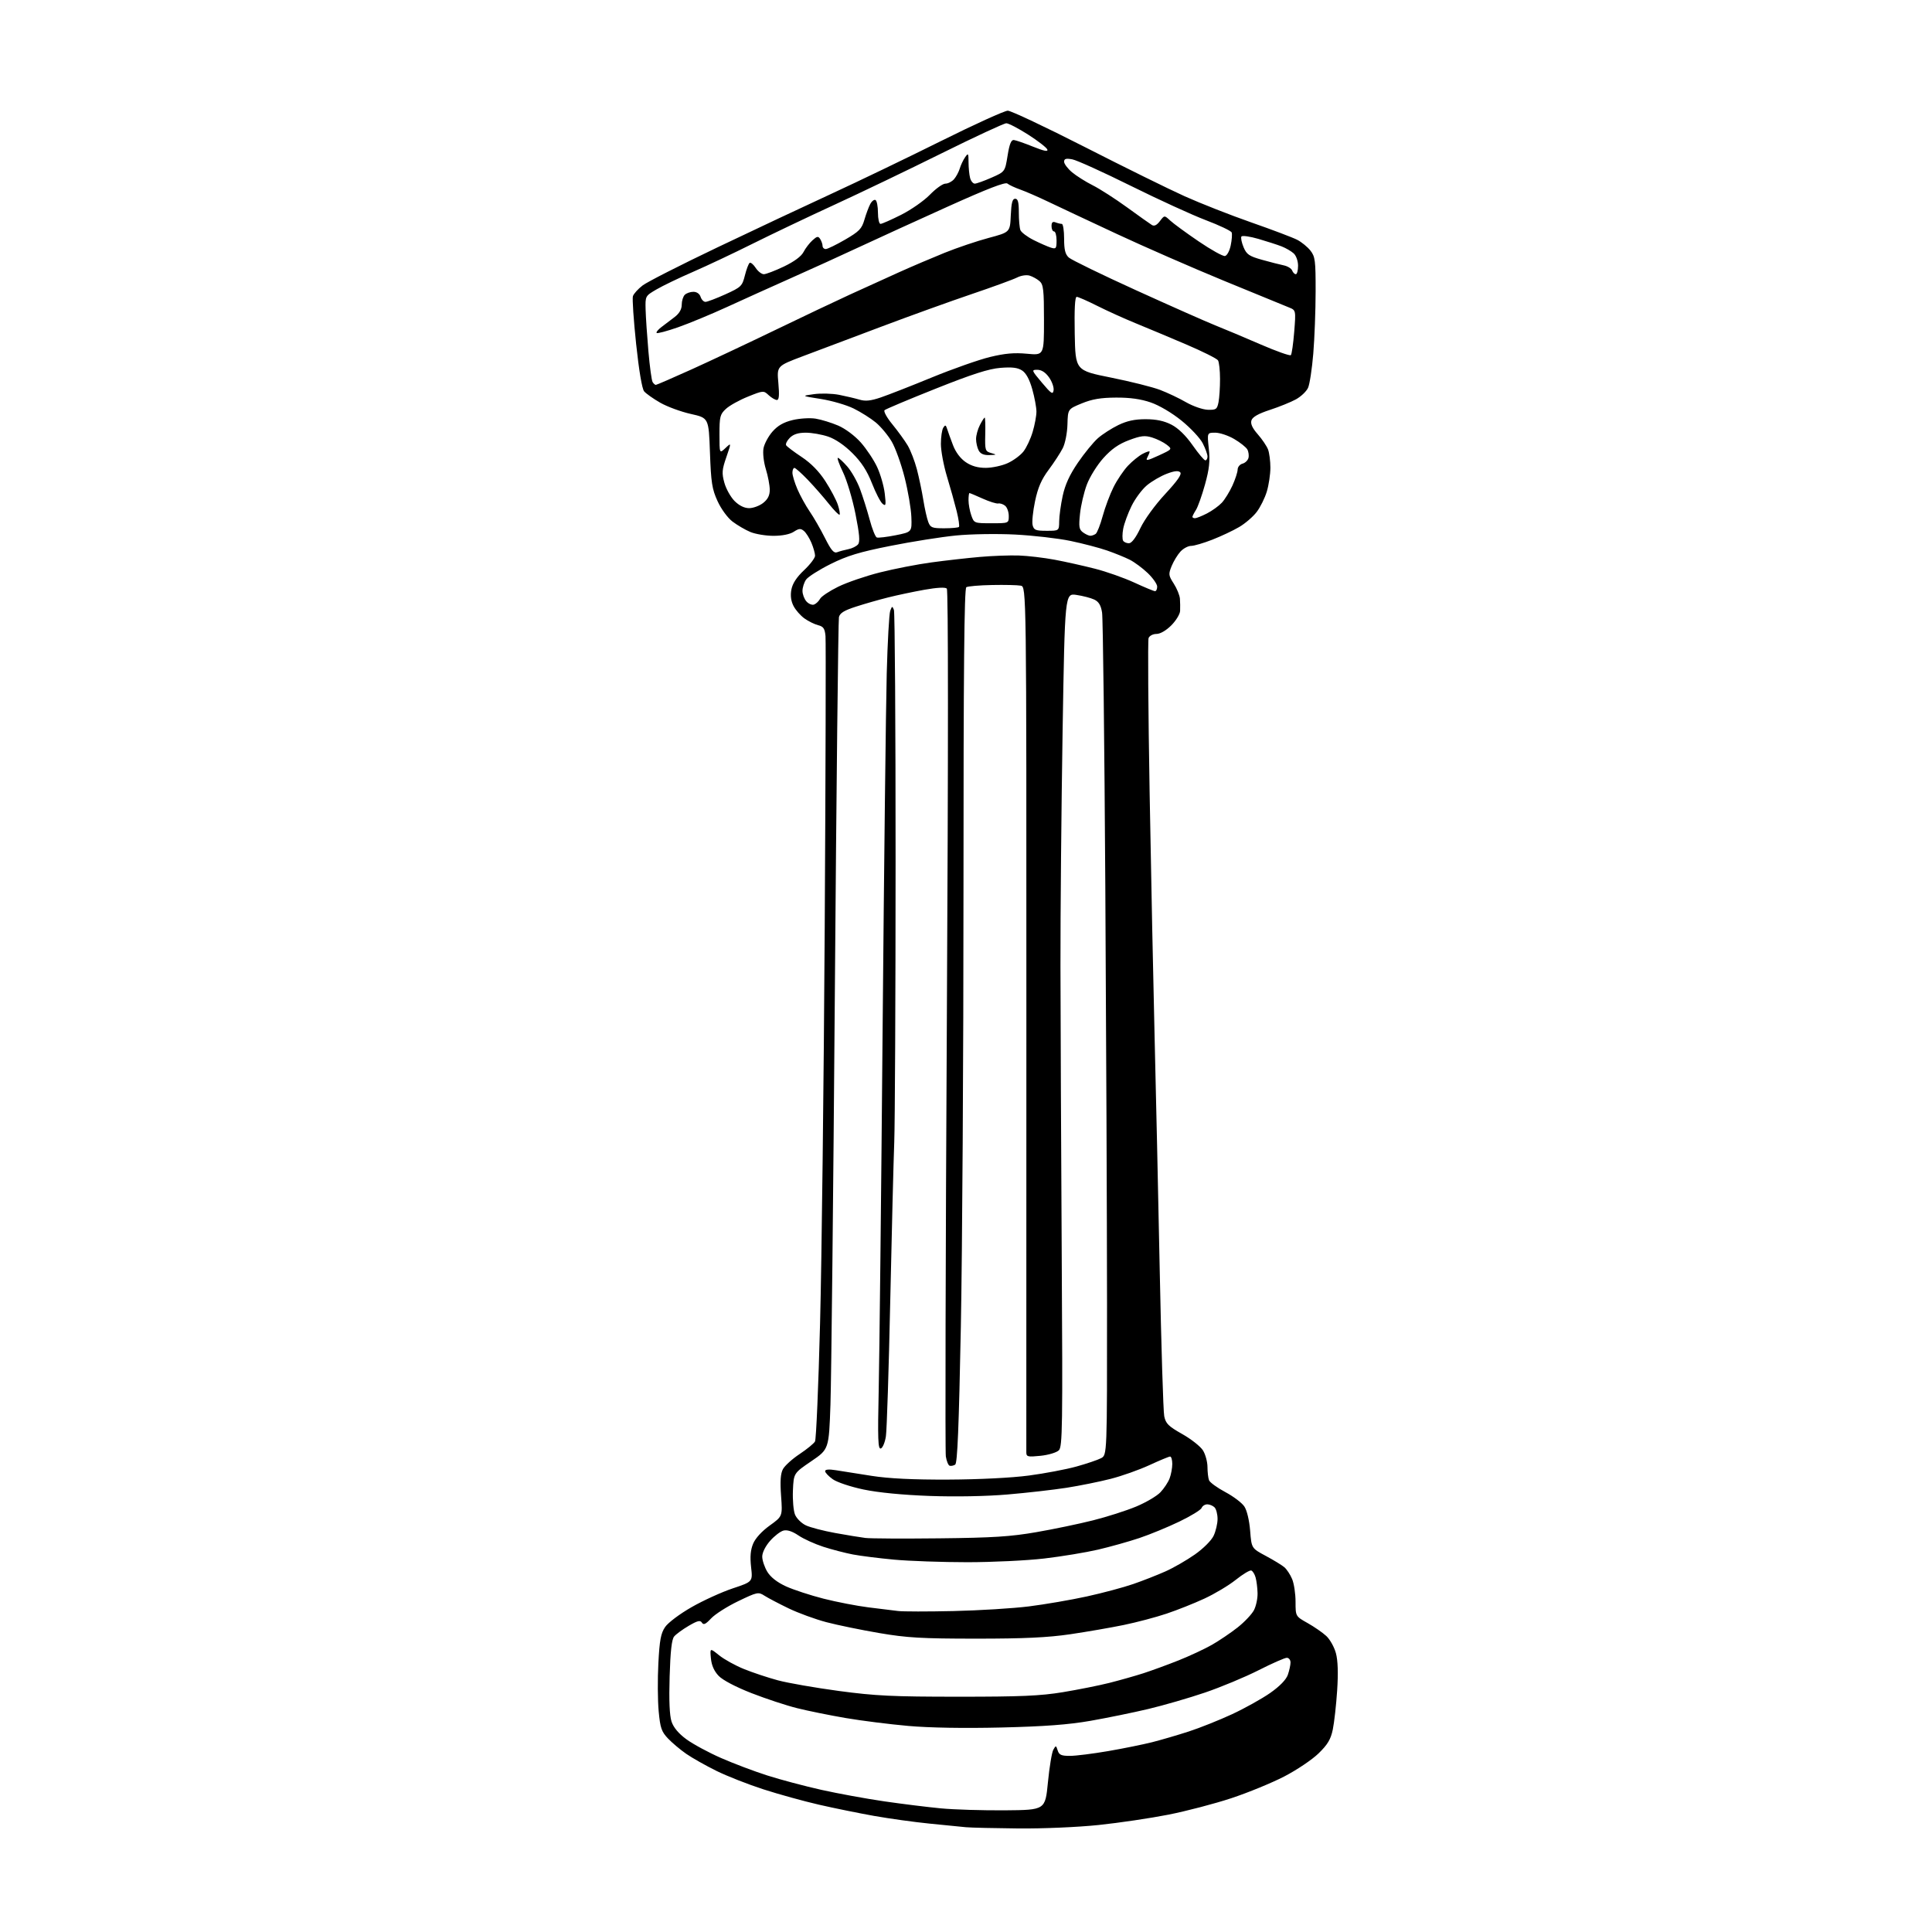 <?xml version="1.0" encoding="UTF-8" standalone="no"?>
<!-- Filename: fe73a26f68071719904708fe9392b6da7e3249a5a22178b51dace8413f76cf59.svg -->
<!-- Created with https://svgstud.io -->
<svg
  version="1.1"
  xmlns="http://www.w3.org/2000/svg"
  xmlns:xlink="http://www.w3.org/1999/xlink"
  xmlns:svg="http://www.w3.org/2000/svg"
  xmlns:rdf="http://www.w3.org/1999/02/22-rdf-syntax-ns#"
  xmlns:cc="http://creativecommons.org/ns#"
  xmlns:dc="http://purl.org/dc/elements/1.1/"
  viewBox="0 0 768 768"
  width="768"
  height="768"
  role="img"
  aria-labelledby="titleID descID"
>
  <title id="titleID">tall roman column no background</title>
  <desc id="descID">AI-generated SVG illustration: tall roman column no background, created on https://svgstud.io</desc>

  <rect width="100%" height="100%" fill="white" />


  <path stroke="none" fill="black" fill-rule="evenodd" d="M404.78,726.84C395.28,726.75 385.93,726.53 384.00,726.35C382.07,726.17 375.55,725.52 369.50,724.91C363.45,724.31 353.55,722.93 347.50,721.86C341.45,720.78 331.55,718.77 325.51,717.38C319.46,715.99 309.56,713.26 303.51,711.30C297.45,709.35 289.03,706.04 284.78,703.95C280.54,701.85 275.14,698.81 272.78,697.17C270.43,695.54 267.16,692.79 265.52,691.06C262.95,688.34 262.45,686.88 261.83,680.21C261.44,675.97 261.38,667.40 261.71,661.17C262.19,651.96 262.69,649.27 264.40,646.76C265.58,645.03 270.20,641.56 274.91,638.87C279.53,636.22 286.90,632.87 291.27,631.41C299.23,628.76 299.23,628.76 298.57,622.95C298.11,618.82 298.34,616.12 299.39,613.62C300.27,611.49 302.88,608.64 305.97,606.43C311.08,602.75 311.08,602.75 310.49,594.63C310.07,588.82 310.28,585.79 311.22,584.02C311.95,582.65 314.93,579.95 317.84,578.02C320.76,576.08 323.52,573.83 323.98,573.00C324.44,572.17 325.35,551.02 325.99,526.00C326.64,500.98 327.47,430.10 327.84,368.50C328.20,306.90 328.34,254.85 328.15,252.83C327.87,249.86 327.32,249.05 325.21,248.52C323.79,248.16 321.35,246.96 319.80,245.85C318.24,244.75 316.28,242.52 315.44,240.89C314.42,238.91 314.14,236.77 314.59,234.36C315.05,231.93 316.68,229.43 319.63,226.66C322.03,224.40 324.00,221.81 324.00,220.90C324.00,219.99 323.35,217.69 322.56,215.79C321.76,213.89 320.42,211.76 319.56,211.05C318.28,209.99 317.58,210.05 315.54,211.38C314.01,212.38 310.95,213.00 307.50,213.00C304.44,213.00 300.29,212.31 298.27,211.47C296.26,210.63 293.07,208.76 291.18,207.33C289.23,205.84 286.67,202.34 285.24,199.21C283.05,194.42 282.65,191.89 282.22,179.92C281.73,166.14 281.73,166.14 274.61,164.55C270.70,163.68 265.23,161.67 262.45,160.08C259.67,158.49 256.79,156.45 256.05,155.56C255.22,154.56 253.99,147.24 252.87,136.71C251.87,127.25 251.30,118.71 251.59,117.75C251.89,116.79 253.63,114.86 255.45,113.47C257.28,112.07 270.64,105.28 285.14,98.36C299.64,91.44 320.05,81.85 330.50,77.03C340.95,72.22 360.48,62.82 373.91,56.14C387.33,49.46 399.35,44.00 400.61,44.00C401.87,44.00 415.63,50.50 431.20,58.43C446.76,66.37 464.63,75.18 470.91,78.01C477.18,80.83 489.11,85.52 497.41,88.42C505.72,91.32 513.93,94.43 515.67,95.33C517.40,96.23 519.76,98.15 520.91,99.61C522.80,102.01 523.00,103.58 522.98,115.88C522.97,123.37 522.56,134.47 522.05,140.55C521.55,146.63 520.61,152.76 519.97,154.17C519.32,155.59 517.15,157.65 515.15,158.75C513.14,159.85 508.48,161.74 504.80,162.94C500.21,164.44 497.90,165.75 497.47,167.10C497.04,168.46 497.81,170.16 499.99,172.64C501.72,174.61 503.55,177.33 504.07,178.68C504.58,180.03 505.00,183.28 505.00,185.91C505.00,188.53 504.36,192.80 503.58,195.39C502.81,197.97 500.99,201.63 499.55,203.52C498.11,205.41 494.97,208.11 492.57,209.51C490.18,210.92 485.38,213.18 481.92,214.53C478.45,215.89 474.66,217.00 473.48,217.00C472.31,217.00 470.41,218.01 469.26,219.25C468.11,220.49 466.54,223.07 465.75,225.00C464.43,228.25 464.49,228.75 466.59,232.00C467.83,233.93 468.93,236.62 469.04,238.00C469.14,239.38 469.17,241.56 469.11,242.85C469.05,244.14 467.47,246.73 465.60,248.60C463.55,250.65 461.21,252.00 459.71,252.00C458.32,252.00 456.94,252.73 456.58,253.64C456.24,254.55 456.43,282.34 457.00,315.39C457.58,348.45 458.48,392.38 458.99,413.00C459.50,433.62 460.41,475.02 461.01,505.00C461.61,534.98 462.41,561.06 462.80,562.96C463.40,565.91 464.45,566.95 470.00,570.08C473.57,572.10 477.28,575.04 478.24,576.62C479.20,578.21 479.99,581.15 479.99,583.17C480.00,585.19 480.27,587.55 480.61,588.42C480.94,589.29 483.85,591.40 487.07,593.12C490.29,594.83 493.71,597.42 494.66,598.87C495.68,600.42 496.62,604.37 496.95,608.48C497.50,615.46 497.50,615.46 503.14,618.48C506.24,620.14 509.58,622.17 510.55,623.00C511.52,623.83 512.92,625.95 513.65,627.72C514.39,629.49 515.00,633.54 515.00,636.72C515.00,642.50 515.00,642.50 519.79,645.19C522.42,646.67 525.76,648.98 527.22,650.33C528.67,651.67 530.39,654.74 531.04,657.14C531.83,660.06 532.00,664.98 531.54,672.00C531.16,677.77 530.38,684.75 529.81,687.50C528.99,691.43 527.78,693.47 524.12,697.03C521.56,699.52 515.42,703.64 510.48,706.19C505.54,708.74 496.10,712.62 489.50,714.80C482.90,716.99 471.65,719.93 464.50,721.35C457.35,722.76 444.88,724.61 436.78,725.46C428.47,726.33 414.53,726.93 404.78,726.84zM399.50,719.63C415.50,719.50 415.50,719.50 416.57,708.48C417.16,702.42 418.12,696.61 418.70,695.57C419.72,693.75 419.79,693.76 420.45,695.84C421.01,697.60 421.90,698.00 425.32,697.99C427.62,697.99 434.45,697.13 440.50,696.09C446.55,695.05 454.43,693.45 458.00,692.55C461.57,691.64 468.10,689.74 472.50,688.31C476.90,686.89 484.65,683.79 489.73,681.44C494.81,679.08 501.64,675.27 504.92,672.98C508.74,670.30 511.26,667.70 511.94,665.75C512.52,664.07 513.00,661.87 513.00,660.85C513.00,659.83 512.33,659.00 511.52,659.00C510.71,659.00 505.64,661.23 500.27,663.96C494.90,666.68 485.32,670.67 479.00,672.82C472.68,674.97 462.55,677.90 456.50,679.34C450.45,680.78 440.10,682.89 433.50,684.05C424.69,685.59 415.26,686.29 398.00,686.71C383.20,687.06 369.51,686.83 361.01,686.08C353.58,685.42 342.40,684.01 336.15,682.94C329.90,681.87 321.25,680.12 316.93,679.04C312.60,677.97 304.41,675.26 298.72,673.04C292.48,670.60 287.30,667.88 285.68,666.19C283.89,664.32 282.86,662.00 282.60,659.23C282.20,655.06 282.20,655.06 285.85,658.00C287.86,659.62 292.30,662.08 295.72,663.46C299.13,664.85 305.20,666.87 309.21,667.95C313.22,669.03 324.15,670.93 333.50,672.19C348.05,674.14 354.90,674.47 381.00,674.47C405.75,674.48 413.57,674.14 422.50,672.67C428.55,671.67 436.88,670.01 441.00,668.97C445.12,667.93 451.20,666.21 454.50,665.15C457.80,664.08 464.10,661.78 468.50,660.03C472.90,658.27 478.87,655.49 481.76,653.84C484.65,652.19 489.26,649.07 491.99,646.92C494.72,644.76 497.64,641.66 498.48,640.04C499.31,638.42 499.96,635.39 499.90,633.30C499.85,631.21 499.50,628.41 499.12,627.07C498.75,625.74 497.97,624.49 497.39,624.30C496.81,624.10 494.03,625.77 491.23,628.01C488.42,630.25 482.80,633.61 478.74,635.48C474.69,637.36 467.92,640.05 463.70,641.46C459.48,642.88 451.83,644.90 446.69,645.96C441.56,647.02 431.99,648.67 425.43,649.64C416.47,650.95 407.15,651.39 388.00,651.39C366.26,651.38 360.58,651.05 349.50,649.16C342.35,647.94 332.90,646.00 328.50,644.84C324.10,643.68 317.35,641.21 313.50,639.36C309.65,637.50 305.34,635.24 303.93,634.34C301.45,632.75 301.07,632.83 293.43,636.50C289.08,638.59 284.24,641.67 282.68,643.34C280.51,645.67 279.66,646.06 279.02,645.03C278.36,643.97 277.29,644.23 273.77,646.29C271.33,647.72 268.73,649.62 267.98,650.53C267.02,651.68 266.49,656.40 266.19,666.45C265.90,675.90 266.16,681.95 266.94,684.33C267.73,686.71 269.73,689.10 272.84,691.38C275.43,693.29 281.60,696.62 286.55,698.80C291.50,700.98 299.81,704.12 305.02,705.78C310.24,707.45 319.89,710.01 326.49,711.49C333.08,712.96 344.33,715.02 351.49,716.06C358.64,717.10 368.77,718.36 374.00,718.85C379.23,719.35 390.70,719.70 399.50,719.63zM379.00,640.42C389.18,640.19 402.68,639.36 409.00,638.57C415.32,637.78 425.68,636.00 432.00,634.62C438.32,633.23 446.65,631.01 450.50,629.67C454.35,628.34 460.10,626.08 463.28,624.66C466.47,623.24 471.72,620.22 474.97,617.94C478.32,615.59 481.54,612.38 482.43,610.50C483.29,608.68 484.00,605.67 484.00,603.80C484.00,601.93 483.46,599.86 482.80,599.20C482.14,598.54 480.84,598.00 479.91,598.00C478.98,598.00 477.97,598.64 477.67,599.42C477.37,600.21 473.38,602.65 468.81,604.85C464.24,607.05 457.08,610.00 452.90,611.40C448.72,612.80 441.34,614.87 436.50,616.00C431.65,617.13 422.02,618.72 415.10,619.53C408.18,620.34 394.41,621.00 384.51,621.00C374.60,621.00 361.55,620.54 355.50,619.99C349.45,619.43 342.02,618.50 339.00,617.92C335.98,617.34 330.70,615.97 327.29,614.87C323.87,613.76 319.42,611.74 317.39,610.36C314.99,608.73 312.92,608.05 311.46,608.42C310.23,608.73 307.82,610.58 306.11,612.53C304.26,614.64 303.00,617.17 303.00,618.78C303.01,620.28 303.92,622.99 305.03,624.82C306.35,626.98 308.94,629.00 312.45,630.61C315.42,631.96 322.14,634.16 327.38,635.50C332.63,636.83 340.65,638.38 345.21,638.95C349.77,639.51 355.07,640.17 357.00,640.40C358.93,640.64 368.82,640.65 379.00,640.42zM373.50,611.51C394.74,611.28 401.79,610.83 412.00,609.05C418.88,607.86 429.00,605.75 434.50,604.36C440.00,602.98 447.69,600.52 451.59,598.90C455.49,597.28 459.84,594.72 461.27,593.22C462.70,591.73 464.35,589.23 464.94,587.68C465.52,586.14 466.00,583.55 466.00,581.93C466.00,580.32 465.61,579.00 465.14,579.00C464.67,579.00 460.96,580.54 456.89,582.42C452.83,584.29 445.90,586.75 441.49,587.87C437.09,589.00 429.22,590.59 423.99,591.41C418.77,592.22 408.20,593.43 400.50,594.08C392.02,594.81 379.79,595.03 369.50,594.66C358.82,594.27 349.07,593.32 343.27,592.10C338.14,591.03 332.70,589.21 331.02,588.01C329.36,586.83 328.00,585.39 328.00,584.80C328.00,584.12 329.49,583.99 332.25,584.43C334.59,584.81 341.00,585.82 346.50,586.68C353.34,587.75 362.97,588.22 377.00,588.16C389.21,588.11 402.15,587.46 409.00,586.55C415.32,585.71 423.83,584.10 427.89,582.97C431.96,581.84 436.37,580.35 437.69,579.65C440.09,578.40 440.09,578.40 440.06,517.95C440.04,484.70 439.73,410.25 439.38,352.50C439.03,294.75 438.45,245.70 438.09,243.50C437.62,240.59 436.77,239.18 434.97,238.33C433.61,237.69 430.43,236.86 427.90,236.49C423.31,235.82 423.31,235.82 422.40,290.66C421.91,320.82 421.52,362.82 421.55,384.00C421.58,405.18 421.81,456.80 422.05,498.71C422.46,567.46 422.34,575.08 420.91,576.52C420.02,577.40 416.80,578.37 413.66,578.70C408.57,579.22 408.00,579.09 407.98,577.39C407.97,576.35 407.98,498.49 408.00,404.37C408.03,233.24 408.03,233.24 405.76,232.81C404.52,232.57 399.39,232.45 394.38,232.55C389.36,232.64 384.75,233.04 384.13,233.42C383.30,233.93 383.00,266.04 383.00,353.81C383.00,419.64 382.52,497.79 381.95,527.47C381.17,567.38 380.59,581.64 379.70,582.21C379.04,582.62 378.05,582.83 377.50,582.65C376.96,582.48 376.27,580.80 375.98,578.92C375.69,577.04 375.87,498.87 376.39,405.21C376.97,297.90 376.97,234.57 376.37,233.97C375.77,233.37 372.48,233.55 367.46,234.44C363.08,235.22 356.57,236.60 353.00,237.50C349.43,238.39 343.69,240.03 340.25,241.15C335.55,242.66 333.87,243.70 333.49,245.33C333.22,246.52 332.48,313.42 331.87,394.00C331.25,474.58 330.46,548.51 330.12,558.30C329.50,576.09 329.50,576.09 322.50,580.86C315.50,585.62 315.50,585.62 315.20,592.48C315.04,596.26 315.41,600.59 316.04,602.10C316.67,603.62 318.61,605.53 320.34,606.35C322.08,607.18 327.32,608.54 332.00,609.39C336.68,610.24 342.07,611.12 344.00,611.36C345.93,611.60 359.20,611.67 373.50,611.51zM350.14,575.79C349.02,576.16 348.87,572.19 349.30,552.37C349.59,539.24 350.29,474.95 350.85,409.50C351.42,344.05 352.16,280.24 352.49,267.71C352.82,255.17 353.45,243.96 353.88,242.80C354.59,240.87 354.72,240.84 355.35,242.46C355.72,243.44 356.02,288.40 356.01,342.37C356.00,396.34 355.76,446.57 355.48,454.00C355.19,461.43 354.48,489.77 353.89,517.00C353.31,544.23 352.53,568.49 352.16,570.92C351.80,573.35 350.89,575.54 350.14,575.79zM323.62,240.31C324.41,240.01 325.47,238.99 325.98,238.05C326.48,237.10 329.73,234.93 333.20,233.23C336.66,231.53 344.14,228.97 349.81,227.54C355.48,226.11 364.71,224.31 370.31,223.56C375.92,222.80 384.55,221.82 389.50,221.39C394.45,220.95 401.43,220.70 405.00,220.82C408.57,220.94 414.99,221.70 419.26,222.50C423.52,223.30 430.72,224.91 435.25,226.07C439.79,227.22 446.83,229.71 450.89,231.58C454.96,233.46 458.67,235.00 459.14,235.00C459.61,235.00 460.00,234.19 460.00,233.20C460.00,232.21 458.31,229.79 456.25,227.81C454.19,225.84 450.96,223.45 449.09,222.50C447.21,221.55 443.16,219.91 440.09,218.84C437.01,217.77 430.45,216.05 425.50,215.02C420.55,213.99 410.65,212.86 403.50,212.49C396.29,212.12 385.83,212.29 380.00,212.87C374.23,213.44 362.52,215.29 354.00,216.99C341.65,219.44 336.81,220.91 330.18,224.21C325.61,226.49 321.22,229.28 320.43,230.40C319.64,231.53 319.00,233.55 319.00,234.89C319.00,236.24 319.72,238.14 320.59,239.10C321.47,240.07 322.83,240.62 323.62,240.31zM332.81,219.51C333.74,219.15 335.73,218.61 337.23,218.31C338.73,218.01 340.46,217.15 341.08,216.40C341.93,215.39 341.67,212.36 340.06,204.27C338.87,198.35 336.65,190.91 335.12,187.75C333.59,184.59 332.67,182.00 333.07,182.00C333.47,182.00 335.14,183.54 336.79,185.42C338.44,187.30 340.72,191.31 341.85,194.34C342.98,197.36 344.71,202.85 345.70,206.54C346.68,210.23 347.96,213.43 348.53,213.65C349.11,213.87 352.49,213.48 356.04,212.77C362.50,211.48 362.50,211.48 362.28,205.49C362.16,202.20 360.95,195.13 359.60,189.80C358.25,184.46 355.94,178.04 354.47,175.54C353.00,173.03 350.16,169.62 348.15,167.95C346.14,166.29 342.17,163.78 339.32,162.38C336.47,160.98 330.62,159.28 326.32,158.60C318.50,157.37 318.50,157.37 323.56,156.68C326.35,156.29 330.85,156.42 333.56,156.95C336.28,157.49 339.92,158.35 341.65,158.86C344.01,159.57 346.12,159.35 350.15,157.98C353.09,156.98 362.25,153.40 370.50,150.01C378.75,146.63 389.10,142.99 393.50,141.92C399.47,140.47 403.21,140.14 408.25,140.62C415.00,141.26 415.00,141.26 415.00,127.28C415.00,115.23 414.76,113.10 413.25,111.77C412.29,110.93 410.51,109.94 409.30,109.57C408.05,109.19 405.89,109.51 404.30,110.32C402.76,111.10 394.66,114.06 386.30,116.89C377.94,119.72 361.74,125.56 350.30,129.87C338.86,134.18 324.84,139.46 319.15,141.60C308.80,145.50 308.80,145.50 309.41,152.25C309.85,157.15 309.69,159.00 308.82,159.00C308.17,159.00 306.70,158.14 305.56,157.09C303.53,155.20 303.42,155.21 297.31,157.67C293.90,159.04 289.96,161.23 288.56,162.54C286.24,164.68 286.00,165.63 286.00,172.63C286.00,180.35 286.00,180.35 288.37,178.12C290.74,175.89 290.74,175.89 288.74,181.70C286.99,186.75 286.89,188.07 287.95,191.91C288.62,194.33 290.44,197.59 292.00,199.16C293.84,200.99 295.89,202.00 297.79,202.00C299.41,202.00 301.92,201.07 303.37,199.93C305.23,198.46 306.00,196.93 305.99,194.68C305.98,192.93 305.29,189.25 304.44,186.50C303.57,183.67 303.17,180.08 303.50,178.23C303.83,176.43 305.44,173.43 307.07,171.57C309.18,169.17 311.51,167.84 315.09,166.98C317.87,166.31 321.97,166.06 324.22,166.42C326.46,166.78 330.49,168.02 333.18,169.17C336.03,170.40 339.79,173.21 342.18,175.89C344.43,178.43 347.36,182.83 348.68,185.67C350.00,188.52 351.36,193.24 351.70,196.17C352.25,200.83 352.14,201.35 350.83,200.26C350.00,199.58 348.10,195.91 346.61,192.10C344.68,187.17 342.45,183.73 338.87,180.16C335.74,177.03 332.12,174.55 329.25,173.57C326.72,172.71 322.70,172.00 320.32,172.00C317.31,172.00 315.38,172.62 313.96,174.04C312.84,175.16 312.19,176.50 312.51,177.01C312.83,177.53 315.61,179.63 318.69,181.67C322.39,184.13 325.59,187.39 328.09,191.27C330.18,194.50 332.41,198.72 333.05,200.64C333.68,202.56 333.99,204.34 333.74,204.59C333.49,204.84 331.57,202.90 329.48,200.28C327.39,197.65 323.63,193.36 321.13,190.75C318.62,188.14 316.22,186.00 315.79,186.00C315.35,186.00 315.00,186.86 315.00,187.92C315.00,188.97 315.89,191.92 316.99,194.47C318.08,197.01 320.27,200.99 321.85,203.30C323.44,205.61 326.17,210.35 327.92,213.83C330.42,218.80 331.48,220.03 332.81,219.51zM448.81,215.95C449.87,215.92 451.56,213.67 453.33,209.92C454.96,206.49 459.16,200.71 463.19,196.37C468.11,191.06 469.89,188.49 469.15,187.75C468.41,187.01 466.81,187.18 463.78,188.34C461.41,189.24 457.89,191.29 455.95,192.89C454.01,194.49 451.25,198.20 449.80,201.15C448.36,204.09 446.87,208.16 446.49,210.19C446.11,212.21 446.10,214.35 446.46,214.94C446.82,215.52 447.88,215.98 448.81,215.95zM433.44,212.98C434.02,212.98 434.97,212.64 435.55,212.23C436.12,211.83 437.38,208.65 438.33,205.16C439.28,201.67 441.22,196.49 442.64,193.66C444.05,190.82 446.63,187.00 448.36,185.16C450.08,183.33 452.74,181.18 454.25,180.39C455.76,179.60 457.00,179.21 457.00,179.54C457.00,179.87 456.58,180.91 456.08,181.86C455.31,183.29 456.06,183.16 460.60,181.07C466.05,178.55 466.05,178.55 463.78,176.78C462.52,175.80 459.93,174.52 458.00,173.92C455.08,173.02 453.55,173.19 448.79,174.97C444.67,176.52 441.84,178.50 438.60,182.10C436.13,184.85 433.17,189.60 432.03,192.66C430.88,195.72 429.66,200.94 429.32,204.26C428.78,209.43 428.95,210.49 430.53,211.65C431.55,212.39 432.86,212.99 433.44,212.98zM416.02,211.00C421.00,211.00 421.00,211.00 421.04,207.25C421.05,205.19 421.68,200.64 422.43,197.14C423.40,192.65 425.18,188.76 428.49,183.91C431.07,180.14 434.65,175.76 436.44,174.19C438.23,172.61 441.89,170.27 444.55,168.97C448.03,167.29 451.12,166.63 455.45,166.64C459.65,166.65 462.77,167.32 465.67,168.81C468.36,170.20 471.35,173.10 474.07,176.98C476.39,180.29 478.67,183.00 479.14,183.00C479.62,183.00 480.00,182.31 480.00,181.46C480.00,180.61 479.15,178.25 478.10,176.21C477.06,174.17 473.28,170.13 469.70,167.23C465.88,164.13 460.82,161.14 457.44,159.98C453.48,158.62 449.16,158.01 443.59,158.05C437.55,158.08 434.11,158.67 430.00,160.36C424.50,162.62 424.50,162.62 424.33,168.70C424.24,172.11 423.42,176.25 422.47,178.14C421.53,179.99 419.02,183.85 416.88,186.72C413.98,190.60 412.60,193.79 411.45,199.22C410.61,203.22 410.17,207.51 410.48,208.75C410.97,210.71 411.69,211.00 416.02,211.00zM375.31,210.00C378.26,210.00 380.90,209.76 381.19,209.47C381.48,209.19 381.08,206.37 380.30,203.22C379.52,200.08 377.79,193.87 376.44,189.44C375.10,185.01 374.01,179.16 374.02,176.44C374.02,173.72 374.45,170.84 374.96,170.03C375.74,168.80 375.99,168.88 376.51,170.53C376.85,171.61 377.89,174.51 378.84,176.98C379.91,179.79 381.80,182.29 383.92,183.73C386.24,185.29 388.74,185.99 391.90,185.98C394.43,185.97 398.34,185.12 400.58,184.10C402.82,183.08 405.64,181.01 406.83,179.49C408.03,177.97 409.68,174.46 410.50,171.68C411.33,168.91 412.00,165.29 412.00,163.63C412.00,161.98 411.26,157.98 410.35,154.74C409.25,150.83 407.89,148.32 406.32,147.29C404.55,146.13 402.33,145.86 397.70,146.23C393.03,146.61 386.54,148.69 371.98,154.49C361.26,158.76 352.11,162.61 351.63,163.05C351.15,163.49 352.54,166.02 354.72,168.67C356.90,171.33 359.64,175.10 360.81,177.06C361.97,179.01 363.62,183.29 364.48,186.56C365.33,189.83 366.48,195.30 367.03,198.72C367.58,202.15 368.46,206.09 368.99,207.47C369.85,209.74 370.50,210.00 375.31,210.00zM394.10,208.00C401.00,208.00 401.00,208.00 401.00,205.12C401.00,203.54 400.36,201.71 399.57,201.06C398.79,200.41 397.55,200.00 396.82,200.14C396.10,200.29 393.31,199.41 390.62,198.20C387.94,196.99 385.58,196.00 385.37,196.00C385.17,196.00 385.00,197.28 385.00,198.85C385.00,200.42 385.49,203.12 386.10,204.85C387.19,207.97 387.26,208.00 394.10,208.00zM475.04,206.00C475.61,206.00 477.75,205.14 479.79,204.10C481.83,203.05 484.48,201.14 485.69,199.85C486.89,198.56 488.79,195.47 489.92,193.00C491.04,190.53 491.97,187.67 491.98,186.66C491.99,185.64 492.86,184.59 493.91,184.31C494.96,184.04 496.02,183.02 496.28,182.05C496.53,181.08 496.33,179.55 495.83,178.66C495.33,177.77 492.99,175.91 490.62,174.52C488.26,173.13 484.87,172.00 483.08,172.00C479.84,172.00 479.84,172.00 480.52,178.33C481.05,183.32 480.73,186.35 479.01,192.58C477.80,196.94 476.18,201.50 475.41,202.71C474.63,203.93 474.00,205.17 474.00,205.46C474.00,205.76 474.47,206.00 475.04,206.00zM393.29,180.90C391.06,180.97 389.75,180.40 389.04,179.07C388.47,178.00 388.00,175.95 388.00,174.52C388.00,173.08 388.69,170.57 389.53,168.95C390.36,167.33 391.22,166.00 391.43,166.00C391.64,166.00 391.74,169.01 391.65,172.69C391.51,179.02 391.63,179.41 394.00,180.09C396.33,180.75 396.28,180.81 393.29,180.90zM480.12,162.89C483.42,162.99 483.81,162.71 484.38,159.88C484.72,158.16 484.99,153.99 484.98,150.62C484.98,147.26 484.61,143.93 484.17,143.24C483.73,142.54 478.00,139.68 471.43,136.88C464.87,134.08 455.83,130.29 451.35,128.46C446.87,126.63 440.02,123.52 436.12,121.56C432.23,119.60 428.58,118.00 428.00,118.00C427.30,118.00 427.04,122.89 427.22,132.63C427.50,147.26 427.50,147.26 441.64,150.10C449.41,151.66 458.19,153.86 461.14,154.99C464.09,156.11 468.75,158.32 471.50,159.91C474.26,161.49 478.13,162.83 480.12,162.89zM418.82,155.13C418.99,153.96 418.18,151.65 417.00,150.00C415.61,148.04 414.00,147.00 412.37,147.00C409.95,147.00 410.01,147.15 414.19,152.12C417.90,156.54 418.54,156.95 418.82,155.13zM260.70,153.00C261.02,153.00 267.40,150.23 274.89,146.85C282.38,143.46 297.27,136.45 308.00,131.27C318.73,126.08 332.23,119.68 338.00,117.03C343.77,114.39 352.55,110.40 357.50,108.17C362.45,105.94 370.55,102.49 375.50,100.49C380.45,98.49 388.32,95.83 393.00,94.58C401.50,92.31 401.50,92.31 401.80,85.66C402.02,80.63 402.45,79.00 403.55,79.00C404.64,79.00 405.00,80.34 405.00,84.42C405.00,87.40 405.28,90.57 405.62,91.46C405.97,92.36 408.33,94.14 410.87,95.42C413.42,96.70 416.51,98.05 417.75,98.44C419.79,99.07 420.00,98.81 420.00,95.57C420.00,93.61 419.55,92.00 419.00,92.00C418.45,92.00 418.00,91.05 418.00,89.89C418.00,88.38 418.45,87.96 419.58,88.39C420.45,88.73 421.58,89.00 422.08,89.00C422.59,89.00 423.00,91.63 423.00,94.85C423.00,99.29 423.45,101.10 424.87,102.38C425.90,103.31 437.94,109.17 451.62,115.39C465.30,121.61 479.43,127.87 483.00,129.30C486.57,130.72 494.68,134.13 501.00,136.87C507.32,139.61 512.79,141.55 513.14,141.17C513.49,140.80 514.09,136.63 514.47,131.90C515.15,123.31 515.15,123.31 512.33,122.19C510.77,121.58 499.15,116.81 486.50,111.60C473.85,106.39 454.73,98.03 444.00,93.02C433.27,88.02 421.12,82.31 417.00,80.34C412.88,78.36 407.74,76.12 405.59,75.36C403.43,74.60 401.13,73.52 400.47,72.97C399.62,72.27 392.59,74.99 376.88,82.07C364.57,87.62 348.65,94.90 341.50,98.23C334.35,101.57 322.20,107.10 314.50,110.52C306.80,113.95 295.32,119.13 289.00,122.03C282.68,124.93 273.91,128.56 269.53,130.10C265.14,131.63 261.32,132.65 261.03,132.36C260.74,132.07 261.62,130.99 263.00,129.96C264.38,128.93 266.74,127.13 268.25,125.97C270.06,124.57 271.00,122.92 271.00,121.12C271.00,119.63 271.54,117.86 272.20,117.20C272.86,116.54 274.40,116.00 275.63,116.00C276.99,116.00 278.11,116.79 278.50,118.00C278.85,119.10 279.72,120.00 280.43,120.00C281.14,120.00 284.70,118.65 288.35,117.00C294.63,114.15 295.03,113.76 296.11,109.48C296.73,107.00 297.59,104.75 298.01,104.49C298.44,104.23 299.52,105.14 300.41,106.51C301.31,107.88 302.76,109.00 303.63,109.00C304.50,109.00 308.09,107.63 311.61,105.95C315.69,104.00 318.51,101.92 319.40,100.20C320.17,98.71 321.77,96.61 322.96,95.54C324.80,93.87 325.26,93.80 326.05,95.04C326.55,95.84 326.98,97.06 326.98,97.75C326.99,98.44 327.56,99.00 328.25,99.00C328.94,99.00 332.41,97.31 335.96,95.25C341.55,92.00 342.57,90.95 343.61,87.36C344.27,85.09 345.32,82.27 345.95,81.09C346.58,79.91 347.53,79.21 348.05,79.53C348.57,79.85 349.00,82.12 349.00,84.56C349.00,87.00 349.46,89.00 350.02,89.00C350.59,89.00 354.28,87.37 358.22,85.39C362.17,83.40 367.32,79.80 369.66,77.39C372.01,74.97 374.77,73.00 375.81,73.00C376.84,73.00 378.38,72.21 379.23,71.25C380.07,70.29 381.10,68.38 381.52,67.00C381.93,65.62 382.88,63.61 383.63,62.53C384.89,60.71 385.00,60.87 385.01,64.53C385.02,66.71 385.30,69.51 385.63,70.75C385.96,71.99 386.80,73.00 387.49,73.00C388.18,73.00 391.16,71.93 394.12,70.63C399.50,68.26 399.50,68.26 400.53,61.88C401.27,57.25 401.96,55.54 403.03,55.66C403.84,55.74 407.28,56.94 410.68,58.31C415.01,60.05 416.70,60.39 416.33,59.43C416.05,58.68 412.62,56.02 408.73,53.53C404.83,51.04 400.92,49.00 400.03,49.00C399.14,49.00 387.64,54.34 374.46,60.87C361.28,67.41 342.02,76.65 331.65,81.42C321.29,86.18 306.67,93.15 299.15,96.90C291.64,100.65 281.00,105.67 275.50,108.06C270.00,110.44 263.48,113.58 261.00,115.03C256.50,117.65 256.50,117.66 256.64,123.08C256.72,126.06 257.22,133.50 257.75,139.62C258.28,145.73 259.03,151.24 259.42,151.87C259.80,152.49 260.38,153.00 260.70,153.00zM515.11,109.00C515.60,109.00 516.00,107.49 516.00,105.65C516.00,103.74 515.25,101.63 514.25,100.72C513.28,99.85 511.15,98.61 509.50,97.96C507.85,97.32 503.69,95.97 500.26,94.97C496.83,93.97 493.78,93.55 493.48,94.03C493.18,94.52 493.57,96.42 494.33,98.26C495.54,101.14 496.54,101.83 501.62,103.26C504.85,104.16 508.76,105.17 510.29,105.48C511.83,105.80 513.34,106.72 513.65,107.53C513.96,108.34 514.62,109.00 515.11,109.00zM486.94,101.77C487.76,101.62 488.78,99.73 489.23,97.54C489.69,95.36 489.85,93.06 489.61,92.41C489.36,91.77 484.73,89.57 479.33,87.52C473.92,85.47 460.50,79.32 449.50,73.87C438.50,68.41 428.04,63.67 426.25,63.34C423.74,62.88 423.00,63.10 423.00,64.29C423.00,65.13 424.41,67.01 426.14,68.47C427.87,69.92 431.58,72.26 434.39,73.67C437.20,75.08 443.32,79.02 448.00,82.41C452.68,85.81 457.12,88.97 457.89,89.44C458.83,90.02 459.84,89.53 461.07,87.91C462.87,85.53 462.87,85.53 465.18,87.68C466.46,88.87 471.54,92.59 476.48,95.95C481.42,99.31 486.12,101.93 486.94,101.77z" />

</svg>
